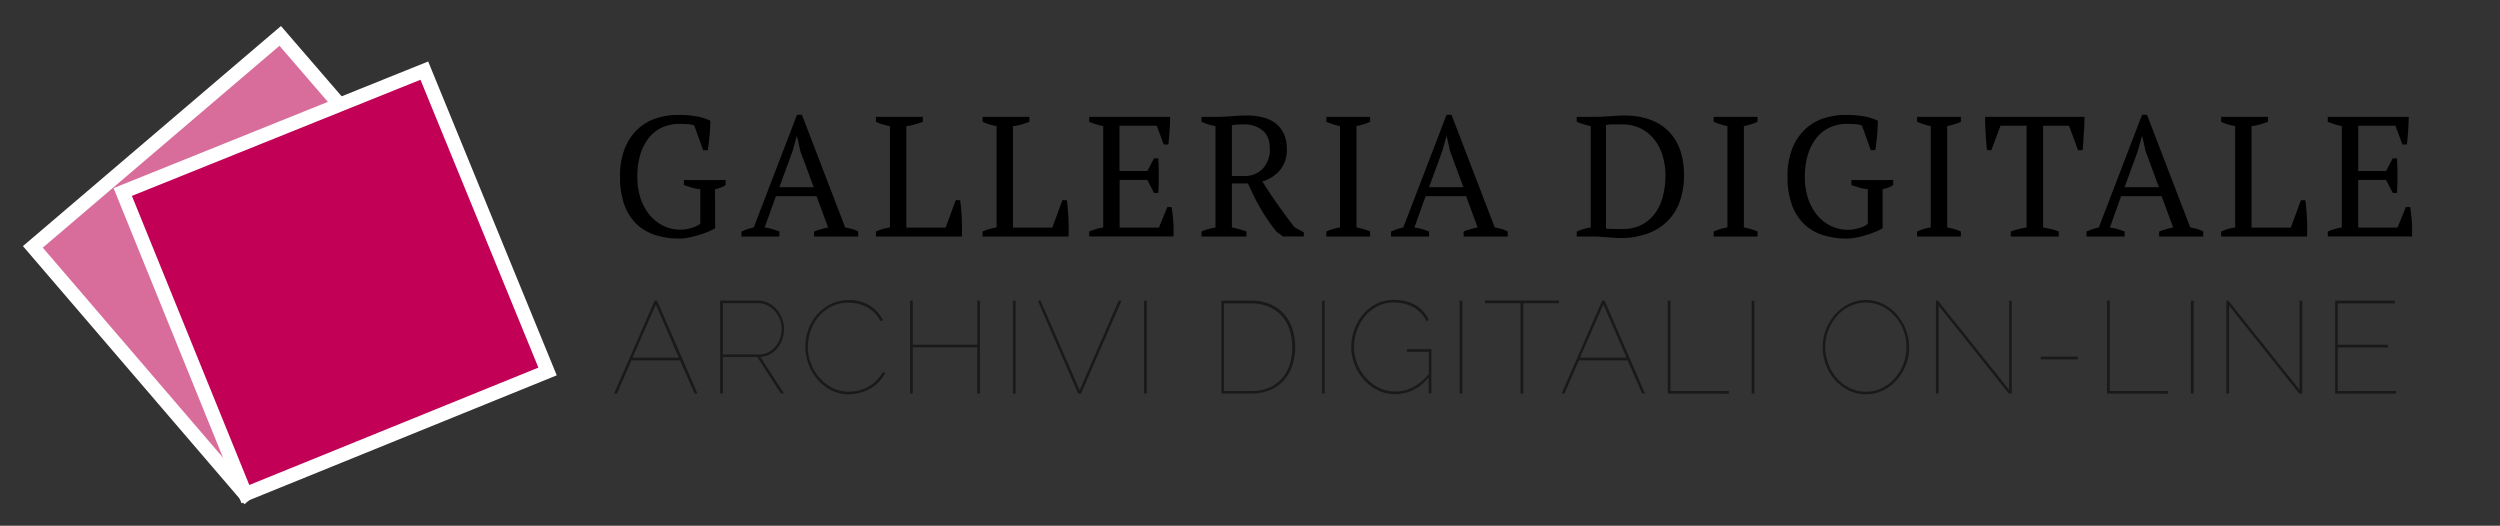 <?xml version="1.0" encoding="utf-8"?>
<svg id="Layer_1" data-name="Layer 1" viewBox="0 0 913 192" xmlns="http://www.w3.org/2000/svg">
  <rect x="0" y="0" width="913" height="192" fill="#333333" stroke="none"/>
  <title>Logo_T</title>
  <polygon points="102.33 13.11 12 90.16 89.55 180.53 179.93 102.97 102.33 13.11" style="stroke: rgb(255, 255, 255); stroke-miterlimit: 10; stroke-width: 5.135px; fill: rgb(216, 109, 155);"/>
  <polygon points="154.96 25.79 44.82 70.12 89.63 180.46 199.97 135.66 154.96 25.79" style="stroke: rgb(255, 255, 255); stroke-miterlimit: 10; stroke-width: 5.135px; fill: rgb(194, 0, 86);"/>
  <path d="M261.17,83.37a23.28,23.28,0,0,1-2.78,1.34A35.52,35.52,0,0,1,255,85.9q-1.78.53-3.56.87a17.7,17.7,0,0,1-3.34.34,28.12,28.12,0,0,1-9-1.34,17.39,17.39,0,0,1-6.8-4.12,18.51,18.51,0,0,1-4.34-7,29.87,29.87,0,0,1-1.53-10.11,27.3,27.3,0,0,1,1.78-10.42,19.37,19.37,0,0,1,4.74-7,18.09,18.09,0,0,1,6.74-3.93,25,25,0,0,1,7.71-1.22,38.78,38.78,0,0,1,7,.53,18.83,18.83,0,0,1,5,1.59q0,.94-.06,2.31t-.19,2.87q-.13,1.5-.31,3t-.37,2.59H256.8l-3.25-9a6.14,6.14,0,0,0-2.3-.5q-1.62-.12-3.17-.12a15.35,15.35,0,0,0-5.91,1.15,13,13,0,0,0-4.88,3.56A17.93,17.93,0,0,0,234,55.94a26.64,26.64,0,0,0-1.24,8.58,24.64,24.64,0,0,0,1.21,8,18.52,18.52,0,0,0,3.36,6.08,15,15,0,0,0,5,3.9,14.4,14.4,0,0,0,6.26,1.37,11.69,11.69,0,0,0,2.43-.25,18.1,18.1,0,0,0,2.18-.59,9.71,9.71,0,0,0,1.65-.72,4.51,4.51,0,0,0,.9-.62V69.08a14.62,14.62,0,0,1-3.09-.56q-1.47-.44-2.9-.94V65.77H265v1.81a8.35,8.35,0,0,1-1.5.81,12.82,12.82,0,0,1-2.37.69Z"/>
  <path d="M284.63,86.37H270.78V84.56a23.86,23.86,0,0,1,4.49-1.5l15.79-41.13h1.81l15.79,41.13q1.25.25,2.47.56a8.81,8.81,0,0,1,2.28.94v1.81H297.3V84.56a26.47,26.47,0,0,1,2.56-.87q1.31-.37,2.56-.62L298.2,71.64H283.36l-4.1,11.42a22.66,22.66,0,0,1,5.37,1.5Zm0-18h12.54l-4.9-13.23-1.18-5.37h-.12l-1.55,5.49Z"/>
  <path d="M319.89,42.68H337v1.81q-1.5.56-3,1a21.67,21.67,0,0,1-3,.59V83.12h14.35l3.68-10h1.62q.19,1.31.34,3t.25,3.56q.09,1.84.09,3.59t-.06,3.12H319.89V84.56a16,16,0,0,1,2.75-1q1.25-.31,2.37-.5v-37a22,22,0,0,1-2.75-.66,18.23,18.23,0,0,1-2.37-.91Z"/>
  <path d="M358.84,42.68h17.1v1.81q-1.5.56-3,1a21.67,21.67,0,0,1-3,.59V83.12H384.3l3.68-10h1.62q.19,1.31.34,3t.25,3.56q.09,1.84.09,3.59t-.06,3.12H358.84V84.56a16,16,0,0,1,2.75-1q1.25-.31,2.37-.5v-37a22,22,0,0,1-2.75-.66,18.23,18.23,0,0,1-2.37-.91Z"/>
  <path d="M427.36,42.68q-.06,2.5-.22,5t-.47,5.09H425l-2.56-6.86h-13.6V62.46h10.17l2.43-4.62h1.56a106.22,106.22,0,0,1,0,12.61h-1.56l-2.43-4.74H408.89V83.12h14.35l3.06-7.49h1.56q.44,2.62.62,5.3a47.41,47.41,0,0,1,.06,5.43H397.78V84.56a20.71,20.71,0,0,1,5.12-1.5v-37a25.51,25.51,0,0,1-2.56-.66q-1.31-.41-2.56-.91V42.68Z"/>
  <path d="M449.89,83.06q1.44.31,2.75.66a21.78,21.78,0,0,1,2.56.84v1.81H438.78V84.56a15.47,15.47,0,0,1,2.62-.94q1.25-.31,2.5-.56v-37a24,24,0,0,1-2.87-.72q-1.25-.41-2.25-.84V42.68h5.49q2.5,0,5.47-.25t5.79-.25a22.86,22.86,0,0,1,5.72.69,12.59,12.59,0,0,1,4.6,2.18,10.31,10.31,0,0,1,3,3.81,12.89,12.89,0,0,1,1.1,5.55A11.66,11.66,0,0,1,467.57,62,13.31,13.31,0,0,1,461,66.27q2.68,4.24,5.62,8.42t6.12,8.3l3.4,1.81v1.56h-7.59l-2.37-1.75q-1.75-2.18-3.18-4.28t-2.68-4.24q-1.25-2.15-2.34-4.37T455.77,67h-5.88Zm4.24-37.63q-1.5,0-2.46.06a11.12,11.12,0,0,0-1.78.25V64.27h4.49a8.86,8.86,0,0,0,6.83-2.73,10.16,10.16,0,0,0,2.53-7.19q0-4.59-2.68-6.76A10.67,10.67,0,0,0,454.13,45.43Z"/>
  <path d="M500.37,86.37h-16V84.56a18.13,18.13,0,0,1,5-1.5v-37a21.88,21.88,0,0,1-2.5-.66q-1.25-.41-2.5-.91V42.68h16v1.81a22.08,22.08,0,0,1-2.43.91,25.68,25.68,0,0,1-2.56.66v37q1.31.25,2.62.62a15.78,15.78,0,0,1,2.37.87Z"/>
  <path d="M521.9,86.37H508V84.56a23.86,23.86,0,0,1,4.49-1.5l15.79-41.13h1.81l15.79,41.13q1.25.25,2.46.56a8.8,8.8,0,0,1,2.28.94v1.81h-16.1V84.56a26.49,26.49,0,0,1,2.56-.87q1.31-.37,2.56-.62l-4.22-11.42H520.63l-4.1,11.42a22.66,22.66,0,0,1,5.37,1.5Zm0-18h12.54l-4.9-13.23-1.18-5.37h-.12l-1.55,5.49Z"/>
  <path d="M575.82,86.37V84.56a20.71,20.71,0,0,1,5.12-1.5v-37q-1.44-.31-2.75-.72t-2.37-.84V42.68h6.37q1.06,0,2.5-.06l3-.16,2.93-.19q1.4-.09,2.34-.09,10.61,0,16.32,5.68T615,64a28.76,28.76,0,0,1-1.4,9.14,19.47,19.47,0,0,1-4.28,7.27A19.82,19.82,0,0,1,602,85.18a28.08,28.08,0,0,1-10.39,1.75q-.94,0-2.12-.09l-2.5-.19-2.65-.19q-1.34-.09-2.53-.09ZM592,45.43q-1.62,0-3.12,0a13.19,13.19,0,0,0-2.37.22V83.49a8.21,8.21,0,0,0,1.12.09l1.75.06q.94,0,1.78,0h1.22a15.15,15.15,0,0,0,7.3-1.62,14.09,14.09,0,0,0,4.9-4.34,18.51,18.51,0,0,0,2.78-6.27,31.33,31.33,0,0,0,.87-7.49,25.41,25.41,0,0,0-.84-6.33,18.27,18.27,0,0,0-2.75-6,14.94,14.94,0,0,0-5-4.46A15.39,15.39,0,0,0,592,45.43Z"/>
  <path d="M641.85,86.37h-16V84.56a18.13,18.13,0,0,1,5-1.5v-37a21.88,21.88,0,0,1-2.5-.66q-1.25-.41-2.5-.91V42.68h16v1.81a22.07,22.07,0,0,1-2.43.91,25.68,25.68,0,0,1-2.56.66v37q1.31.25,2.62.62a15.78,15.78,0,0,1,2.37.87Z"/>
  <path d="M687.53,83.37a23.24,23.24,0,0,1-2.78,1.34,35.43,35.43,0,0,1-3.37,1.19q-1.78.53-3.56.87a17.7,17.7,0,0,1-3.34.34,28.12,28.12,0,0,1-9-1.34,17.39,17.39,0,0,1-6.8-4.12,18.5,18.5,0,0,1-4.34-7,29.85,29.85,0,0,1-1.53-10.11,27.3,27.3,0,0,1,1.78-10.42,19.36,19.36,0,0,1,4.74-7,18.09,18.09,0,0,1,6.74-3.93,25,25,0,0,1,7.71-1.22,38.76,38.76,0,0,1,7,.53,18.84,18.84,0,0,1,5,1.59q0,.94-.06,2.31t-.19,2.87q-.13,1.5-.31,3t-.37,2.59h-1.62l-3.25-9a6.15,6.15,0,0,0-2.3-.5q-1.62-.12-3.17-.12a15.35,15.35,0,0,0-5.91,1.15,13,13,0,0,0-4.88,3.56,17.94,17.94,0,0,0-3.33,6.05,26.63,26.63,0,0,0-1.25,8.58,24.63,24.63,0,0,0,1.21,8,18.52,18.52,0,0,0,3.36,6.08,15,15,0,0,0,5,3.9,14.39,14.39,0,0,0,6.25,1.37,11.68,11.68,0,0,0,2.43-.25,18.11,18.11,0,0,0,2.18-.59,9.75,9.75,0,0,0,1.65-.72,4.53,4.53,0,0,0,.9-.62V69.08a14.61,14.61,0,0,1-3.09-.56q-1.47-.44-2.9-.94V65.77H691.4v1.81a8.34,8.34,0,0,1-1.5.81,12.81,12.81,0,0,1-2.37.69Z"/>
  <path d="M716.11,86.37h-16V84.56a18.13,18.13,0,0,1,5-1.5v-37a21.88,21.88,0,0,1-2.5-.66q-1.25-.41-2.5-.91V42.68h16v1.81a22.07,22.07,0,0,1-2.43.91,25.68,25.68,0,0,1-2.56.66v37q1.31.25,2.62.62a15.78,15.78,0,0,1,2.37.87Z"/>
  <path d="M751.87,86.37H734.33V84.56q1.37-.5,2.78-.87a28.7,28.7,0,0,1,3-.62V45.93h-9.55l-3.31,8.92h-1.56q-.19-1.25-.31-2.84t-.22-3.25q-.09-1.65-.16-3.25T725,42.68h36.26q0,1.25-.06,2.81T761,48.7q-.1,1.65-.19,3.25t-.28,2.9H758.9l-3.28-8.92h-9.49V83.06q1.62.31,3,.62a15.34,15.34,0,0,1,2.71.87Z"/>
  <path d="M775.9,86.37H762V84.56a23.86,23.86,0,0,1,4.49-1.5l15.79-41.13h1.81l15.79,41.13q1.25.25,2.46.56a8.8,8.8,0,0,1,2.28.94v1.81h-16.1V84.56a26.49,26.49,0,0,1,2.56-.87q1.31-.37,2.56-.62l-4.22-11.42H774.63l-4.1,11.42a22.66,22.66,0,0,1,5.37,1.5Zm0-18h12.54l-4.9-13.23-1.18-5.37h-.12l-1.55,5.49Z"/>
  <path d="M811.16,42.68h17.1v1.81q-1.5.56-3,1a21.67,21.67,0,0,1-3,.59V83.12h14.35l3.68-10h1.62q.19,1.31.34,3t.25,3.56q.09,1.84.09,3.59t-.06,3.12H811.16V84.56a16,16,0,0,1,2.75-1q1.25-.31,2.37-.5v-37a21.94,21.94,0,0,1-2.75-.66,18.21,18.21,0,0,1-2.37-.91Z"/>
  <path d="M879.68,42.68q-.06,2.5-.22,5T879,52.79h-1.62l-2.56-6.86h-13.6V62.46h10.17l2.43-4.62h1.56a106.43,106.43,0,0,1,0,12.61h-1.56l-2.43-4.74H861.21V83.12h14.35l3.06-7.49h1.56q.44,2.62.62,5.3a47.19,47.19,0,0,1,.06,5.43H850.1V84.56a20.71,20.71,0,0,1,5.12-1.5v-37a25.61,25.61,0,0,1-2.56-.66q-1.31-.41-2.56-.91V42.68Z"/>
  <path d="M224.26,143.73l14.82-33.94h.86l14.77,33.94h-1.05l-5.31-12.14H230.62l-5.31,12.14Zm15.25-32.55L231,130.63h16.92Z" style="fill:#191919"/>
  <path d="M263,143.73V109.79h13.81a8.44,8.44,0,0,1,3.82.88,9.77,9.77,0,0,1,3,2.34,11.18,11.18,0,0,1,2,3.3,10.26,10.26,0,0,1,.72,3.75,11.59,11.59,0,0,1-.62,3.78,10.41,10.41,0,0,1-1.77,3.23,9.31,9.31,0,0,1-2.75,2.29,8.48,8.48,0,0,1-3.51,1l8.6,13.34h-1.15l-8.6-13.34H264v13.34Zm1-14.29h13.19a7.21,7.21,0,0,0,3.44-.81,8.44,8.44,0,0,0,2.61-2.13,9.57,9.57,0,0,0,1.65-3,10.54,10.54,0,0,0,.57-3.44,9.31,9.31,0,0,0-.67-3.49,9.78,9.78,0,0,0-1.84-3,9.3,9.3,0,0,0-2.75-2.08,7.39,7.39,0,0,0-3.35-.79H264Z" style="fill:#191919"/>
  <path d="M294.1,126.52a18,18,0,0,1,1.08-6.07,17.48,17.48,0,0,1,3.11-5.42,15.7,15.7,0,0,1,5-3.92,14.92,14.92,0,0,1,6.81-1.51,13.68,13.68,0,0,1,7.7,2.08,12.88,12.88,0,0,1,4.68,5.33l-.91.29a13,13,0,0,0-2.32-3.16,11.56,11.56,0,0,0-2.87-2.08,13.27,13.27,0,0,0-3.2-1.15,15.36,15.36,0,0,0-3.27-.36,13.73,13.73,0,0,0-6.31,1.41,14.68,14.68,0,0,0-4.68,3.7,16.09,16.09,0,0,0-2.89,5.19,18,18,0,0,0-1,5.81,16.75,16.75,0,0,0,1.17,6.21,17.3,17.3,0,0,0,3.2,5.23,15.47,15.47,0,0,0,4.76,3.61,13.15,13.15,0,0,0,5.88,1.34,14.53,14.53,0,0,0,3.44-.43,15.05,15.05,0,0,0,3.42-1.29,13.06,13.06,0,0,0,5.47-5.45l.91.24a11.34,11.34,0,0,1-2.34,3.39,14.71,14.71,0,0,1-3.3,2.49,15.75,15.75,0,0,1-3.85,1.51,16.46,16.46,0,0,1-3.94.5,13.47,13.47,0,0,1-6.36-1.53,16.49,16.49,0,0,1-5-4,18.78,18.78,0,0,1-3.25-5.59A18.07,18.07,0,0,1,294.1,126.52Z" style="fill:#191919"/>
  <path d="M357.87,109.79v33.94h-1V126.85H333.34v16.87h-1V109.79h1V125.9h23.57V109.79Z" style="fill:#191919"/>
  <path d="M369.91,143.73V109.84h1v33.89Z" style="fill:#191919"/>
  <path d="M380,109.79l14.29,32.74,14.24-32.74h1.05l-14.77,33.94h-1.05L379,109.79Z" style="fill:#191919"/>
  <path d="M417.81,143.73V109.84h1v33.89Z" style="fill:#191919"/>
  <path d="M446.06,143.73V109.79H457a17,17,0,0,1,7,1.34,14.08,14.08,0,0,1,5,3.63,15.14,15.14,0,0,1,3,5.38,21.58,21.58,0,0,1,1,6.57,20.62,20.62,0,0,1-1.12,7,15.48,15.48,0,0,1-3.18,5.35,14,14,0,0,1-5,3.44,17.2,17.2,0,0,1-6.6,1.22Zm25.86-17a20,20,0,0,0-1-6.41,14.23,14.23,0,0,0-2.89-5,13.23,13.23,0,0,0-4.71-3.32,16.12,16.12,0,0,0-6.38-1.19H447v32H457a16.09,16.09,0,0,0,6.48-1.22,13.1,13.1,0,0,0,4.68-3.37,14.33,14.33,0,0,0,2.84-5.09A20.55,20.55,0,0,0,471.92,126.71Z" style="fill:#191919"/>
  <path d="M482.77,143.73V109.84h1v33.89Z" style="fill:#191919"/>
  <path d="M521.73,137.94q-5.31,6-12.24,6a14,14,0,0,1-6.48-1.51,16.86,16.86,0,0,1-5.07-3.94,18.12,18.12,0,0,1-3.3-5.52,17.43,17.43,0,0,1-1.17-6.24,18.75,18.75,0,0,1,4.33-11.93,15.32,15.32,0,0,1,4.88-3.85,13.65,13.65,0,0,1,6.24-1.43,18.18,18.18,0,0,1,4.68.55,13.44,13.44,0,0,1,3.63,1.53,11,11,0,0,1,2.7,2.34,15.86,15.86,0,0,1,1.94,3l-.91.29a12.1,12.1,0,0,0-5-5.16,15.12,15.12,0,0,0-7-1.58,12.73,12.73,0,0,0-6,1.41,14.74,14.74,0,0,0-4.56,3.7,16.65,16.65,0,0,0-2.89,5.21,18.1,18.1,0,0,0-1,5.93,16.44,16.44,0,0,0,1.17,6.14,16.84,16.84,0,0,0,3.23,5.19,16,16,0,0,0,4.78,3.58,13.15,13.15,0,0,0,5.88,1.34,13.84,13.84,0,0,0,6.36-1.53,19.67,19.67,0,0,0,5.88-4.87v-8.08h-8v-1h8.94v16.16h-1Z" style="fill:#191919"/>
  <path d="M533.05,143.73V109.84h1v33.89Z" style="fill:#191919"/>
  <path d="M569.29,110.74h-13v33h-1v-33h-13v-1h27Z" style="fill:#191919"/>
  <path d="M570.29,143.73l14.82-33.94H586l14.77,33.94h-1.05l-5.31-12.14H576.65l-5.31,12.14Zm15.25-32.55L577,130.63H594Z" style="fill:#191919"/>
  <path d="M609.06,143.73V109.79h1v33h21.32v1Z" style="fill:#191919"/>
  <path d="M639.7,143.73V109.84h1v33.89Z" style="fill:#191919"/>
  <path d="M681.47,144a13.88,13.88,0,0,1-6.43-1.48,16.76,16.76,0,0,1-5-3.87,17.3,17.3,0,0,1-3.25-5.5,18.21,18.21,0,0,1-1.15-6.36,17.65,17.65,0,0,1,1.22-6.5,18.19,18.19,0,0,1,3.35-5.5,16.1,16.1,0,0,1,5-3.8,14.05,14.05,0,0,1,6.24-1.41,13.75,13.75,0,0,1,6.41,1.51,16.36,16.36,0,0,1,5,3.94,18.21,18.21,0,0,1,3.23,5.52,18,18,0,0,1-3.42,18.26,16.35,16.35,0,0,1-5,3.78A13.89,13.89,0,0,1,681.47,144Zm-14.87-17.21a16.91,16.91,0,0,0,1.12,6.09,17.37,17.37,0,0,0,3.08,5.21,14.64,14.64,0,0,0,4.68,3.61,13.36,13.36,0,0,0,6,1.34,13,13,0,0,0,6-1.41,15,15,0,0,0,4.68-3.71,17.26,17.26,0,0,0,3-5.21A17.12,17.12,0,0,0,692,115.45a15.31,15.31,0,0,0-4.71-3.61,13.57,13.57,0,0,0-11.9.07,15.31,15.31,0,0,0-4.71,3.7,17.42,17.42,0,0,0-4.11,11.14Z" style="fill:#191919"/>
  <path d="M708,111.65v32.07h-1V109.79h.72l26,32.55v-32.5h1v33.89h-1.1Z" style="fill:#191919"/>
  <path d="M745.29,131.25v-1h13.53v1Z" style="fill:#191919"/>
  <path d="M769.48,143.73V109.79h1v33h21.32v1Z" style="fill:#191919"/>
  <path d="M800.12,143.73V109.84h1v33.89Z" style="fill:#191919"/>
  <path d="M814.07,111.65v32.07h-1V109.79h.72l26,32.55v-32.5h1v33.89h-1.1Z" style="fill:#191919"/>
  <path d="M875.07,142.77v1H852.79V109.79h21.84v1H853.75V125.9h18.31v1H853.75v15.92Z" style="fill:#191919"/>
</svg>